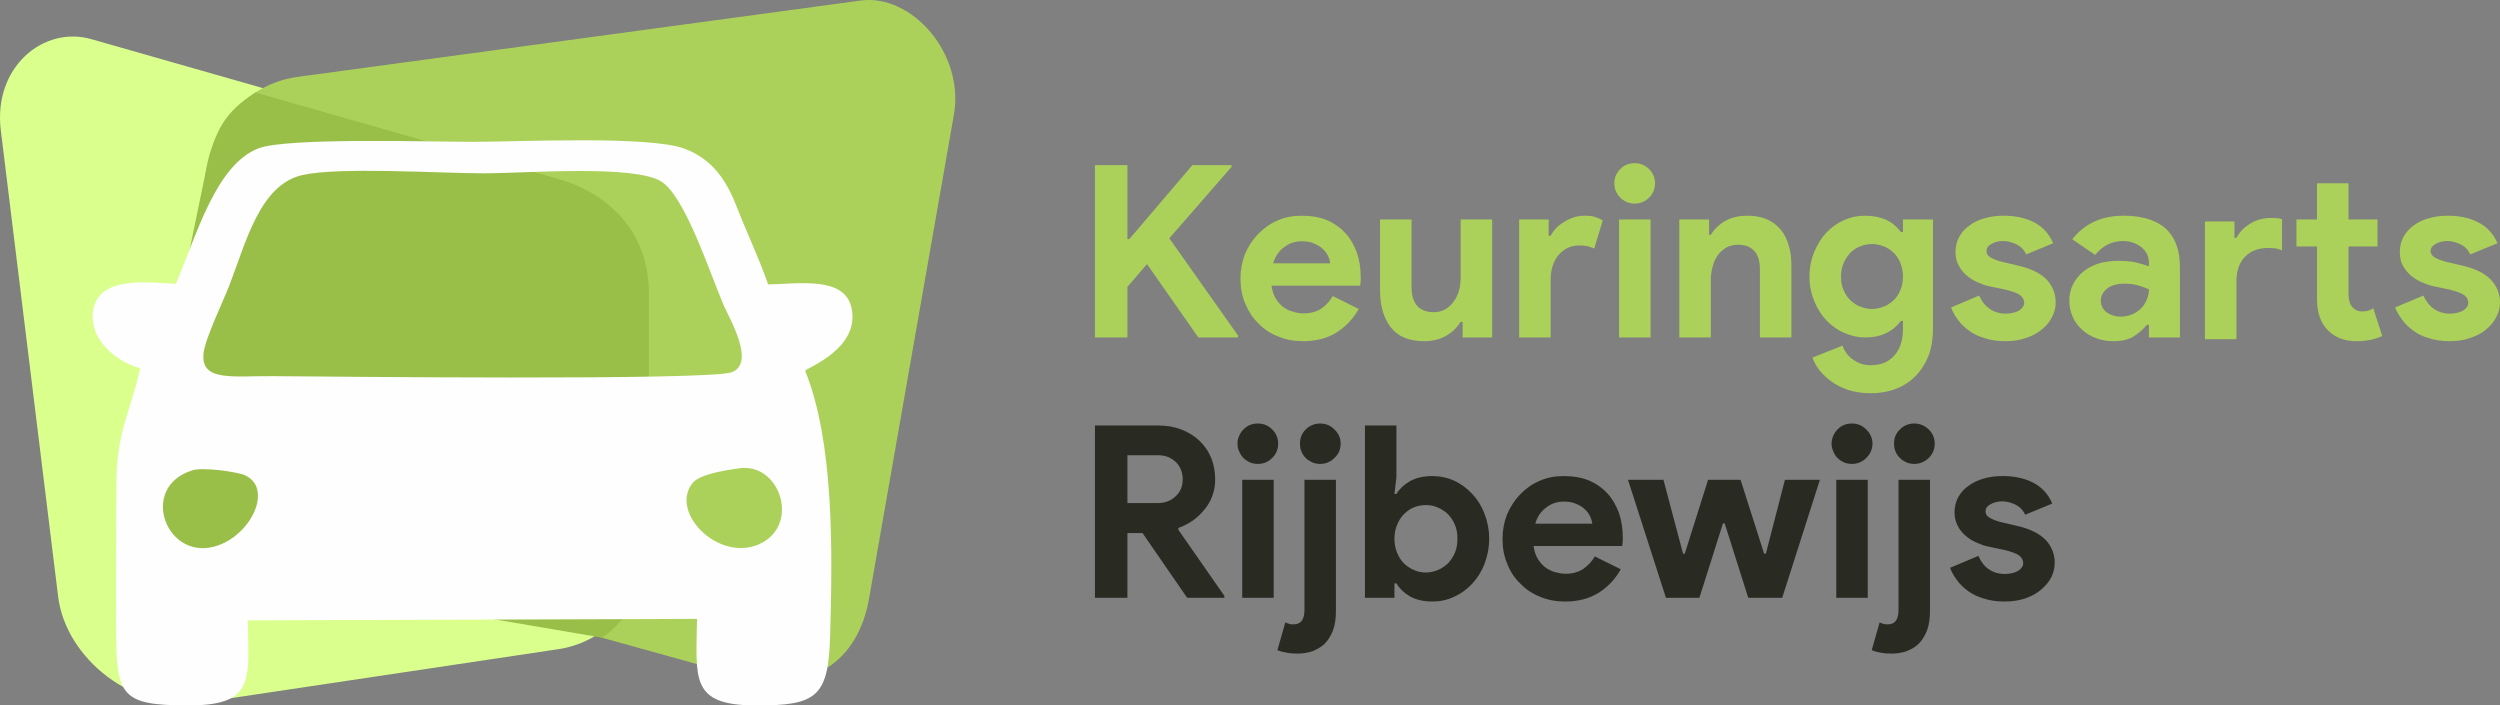 <svg xmlns="http://www.w3.org/2000/svg" xmlns:xlink="http://www.w3.org/1999/xlink" xml:space="preserve" style="shape-rendering:geometricPrecision; text-rendering:geometricPrecision; image-rendering:optimizeQuality; fill-rule:evenodd; clip-rule:evenodd" viewBox="458.82 826.91 10083.18 2845.16"><rect x="458.82" y="826.91" width="10083.18" height="2845.16" fill="#808080" stroke="none"/> <defs>  <style type="text/css">   <![CDATA[    .fil0 {fill:none}    .fil6 {fill:#FEFEFE}    .fil5 {fill:#9ABF49}    .fil4 {fill:#ABD15A}    .fil3 {fill:#DAFF8D}    .fil2 {fill:#292B22;fill-rule:nonzero}    .fil1 {fill:#ABD15A;fill-rule:nonzero}   ]]>  </style> </defs> <g id="Layer_x0020_1">    <rect class="fil0" width="11000" height="4500"></rect>  <g id="_3096645010976">   <path class="fil1" d="M4875 1493l131 0 0 298 8 0 254 -298 158 0 0 7 -251 288 277 392 0 8 -160 0 -207 -296 -79 92 0 204 -131 0 0 -695zm1064 580c-22,39 -51,70 -88,94 -38,24 -83,36 -137,36 -36,0 -69,-6 -100,-19 -31,-12 -58,-30 -80,-53 -23,-22 -40,-49 -53,-80 -13,-31 -19,-64 -19,-101 0,-34 6,-67 18,-98 13,-30 30,-57 52,-80 22,-23 48,-42 78,-55 30,-14 63,-20 99,-20 39,0 73,6 102,18 30,13 55,31 75,53 20,22 35,49 46,79 10,30 15,63 15,99 0,4 0,8 0,12 0,3 -1,7 -1,10 0,3 -1,7 -1,11l-358 0c3,19 8,36 16,50 8,14 18,25 30,35 12,9 25,16 40,20 14,4 28,7 43,7 29,0 53,-7 73,-20 19,-14 34,-30 45,-50l105 52zm-115 -184c-1,-9 -3,-18 -8,-28 -5,-11 -12,-21 -22,-30 -9,-9 -21,-16 -35,-22 -13,-6 -30,-9 -50,-9 -27,0 -51,8 -71,24 -21,15 -36,37 -44,65l230 0zm534 236l-8 0c-15,24 -35,43 -60,57 -25,14 -54,21 -87,21 -60,0 -105,-18 -134,-55 -29,-37 -44,-86 -44,-148l0 -288 127 0 0 273c0,34 8,59 23,76 15,16 37,25 66,25 18,0 33,-4 46,-11 14,-8 25,-18 34,-31 10,-12 17,-27 22,-44 5,-17 7,-36 7,-55l0 -233 127 0 0 476 -119 0 0 -63zm228 -413l119 0 0 66 8 0c6,-12 14,-22 23,-32 10,-10 21,-18 33,-25 12,-8 25,-13 39,-18 13,-4 27,-6 41,-6 17,0 31,1 43,5 12,4 22,8 31,14l-34 113c-8,-3 -17,-6 -26,-9 -9,-2 -21,-3 -35,-3 -17,0 -33,3 -47,10 -14,7 -26,17 -37,29 -10,12 -17,27 -23,43 -5,17 -8,35 -8,54l0 235 -127 0 0 -476zm466 -64c-11,0 -22,-2 -32,-6 -10,-5 -19,-10 -26,-18 -8,-7 -13,-16 -18,-26 -4,-9 -6,-20 -6,-32 0,-11 2,-22 6,-32 5,-9 10,-18 18,-25 7,-8 16,-14 26,-18 10,-4 21,-6 32,-6 22,0 42,8 58,24 16,16 24,35 24,57 0,23 -8,42 -24,58 -16,16 -36,24 -58,24zm-63 540l0 -476 127 0 0 476 -127 0zm363 -414l7 0c15,-24 35,-43 60,-57 26,-14 54,-20 87,-20 30,0 56,4 78,14 23,10 42,24 56,41 15,18 26,39 33,64 8,25 11,53 11,83l0 289 -127 0 0 -273c0,-34 -7,-60 -23,-76 -15,-17 -37,-25 -66,-25 -17,0 -33,4 -46,11 -13,8 -25,18 -34,30 -9,13 -17,28 -21,45 -5,17 -8,35 -8,55l0 233 -127 0 0 -476 120 0 0 62zm652 639c-34,0 -64,-5 -90,-13 -26,-9 -49,-20 -68,-34 -20,-14 -36,-30 -49,-46 -13,-17 -22,-34 -28,-51l121 -48c9,25 24,44 45,58 21,14 43,21 69,21 40,0 72,-13 95,-39 23,-26 35,-62 35,-107l0 -33 -8 0c-15,20 -34,37 -59,49 -24,12 -53,18 -86,18 -28,0 -56,-6 -83,-18 -26,-11 -50,-28 -71,-49 -21,-22 -37,-47 -50,-78 -13,-30 -20,-63 -20,-100 0,-38 7,-71 20,-102 13,-30 29,-56 50,-78 21,-21 45,-38 71,-49 27,-12 55,-17 83,-17 33,0 62,6 86,17 25,12 44,29 59,49l8 0 0 -51 121 0 0 442c0,40 -6,76 -18,108 -13,32 -30,59 -52,81 -22,23 -48,40 -79,52 -31,12 -65,18 -102,18zm5 -340c15,0 30,-3 46,-9 15,-5 28,-14 40,-25 12,-11 21,-24 28,-41 7,-16 11,-34 11,-55 0,-21 -4,-40 -11,-57 -7,-16 -16,-30 -28,-41 -12,-11 -25,-20 -40,-25 -16,-6 -31,-9 -46,-9 -16,0 -31,3 -46,9 -15,5 -28,14 -40,25 -11,12 -21,26 -28,42 -7,16 -11,35 -11,56 0,21 4,39 11,55 7,17 17,30 28,41 12,11 25,20 40,25 15,6 30,9 46,9zm538 130c-31,0 -59,-4 -83,-12 -24,-7 -45,-17 -63,-30 -18,-13 -33,-27 -45,-44 -12,-16 -22,-33 -28,-50l113 -48c11,24 26,43 45,55 18,12 39,18 61,18 23,0 42,-5 56,-13 13,-9 20,-19 20,-30 0,-13 -6,-24 -17,-32 -11,-8 -31,-15 -59,-22l-67 -14c-15,-3 -30,-9 -46,-16 -16,-7 -30,-16 -43,-27 -13,-11 -24,-24 -32,-40 -9,-15 -13,-33 -13,-54 0,-23 5,-44 15,-62 10,-18 24,-34 42,-46 17,-13 38,-23 61,-29 24,-7 49,-10 76,-10 46,0 86,8 122,26 35,18 61,46 78,85l-109 45c-9,-19 -23,-33 -40,-41 -18,-8 -35,-13 -53,-13 -18,0 -34,4 -47,12 -14,7 -20,17 -20,28 0,11 5,20 16,26 12,7 27,13 47,18l72 17c49,12 85,31 109,56 23,26 35,56 35,91 0,21 -5,40 -15,59 -9,19 -23,35 -41,50 -18,15 -39,26 -64,34 -25,9 -52,13 -83,13zm579 -66l-8 0c-15,18 -33,34 -54,47 -21,13 -48,19 -81,19 -25,0 -48,-4 -69,-12 -22,-8 -41,-19 -57,-34 -16,-14 -29,-31 -38,-51 -9,-20 -14,-42 -14,-66 0,-25 5,-47 15,-66 10,-20 23,-37 41,-51 17,-15 38,-25 61,-33 24,-7 50,-11 77,-11 31,0 57,2 77,7 20,5 37,10 50,15l0 -14c0,-26 -10,-46 -30,-63 -21,-16 -45,-25 -75,-25 -44,0 -81,19 -112,56l-92 -63c50,-64 119,-95 207,-95 73,0 130,17 169,51 38,35 58,86 58,154l0 286 -125 0 0 -51zm0 -143c-15,-7 -31,-12 -47,-17 -15,-4 -33,-6 -51,-6 -31,0 -54,7 -71,20 -16,13 -25,30 -25,49 0,19 8,35 24,47 16,11 34,17 55,17 17,0 32,-3 47,-9 14,-6 26,-14 36,-24 10,-10 18,-22 23,-35 6,-14 9,-27 9,-42zm345 -208l8 0c13,-24 32,-43 57,-58 25,-15 52,-22 83,-22 11,0 19,1 26,1 6,1 12,2 18,4l0 126c-7,-3 -15,-6 -24,-8 -8,-1 -19,-2 -31,-2 -40,0 -72,12 -95,36 -23,24 -34,57 -34,99l0 233 -127 0 0 -475 119 0 0 66zm333 35l-83 0 0 -109 83 0 0 -146 127 0 0 146 117 0 0 109 -117 0 0 190c0,11 1,22 4,31 2,10 6,18 13,25 9,10 22,16 38,16 11,0 20,-1 27,-4 6,-2 12,-5 18,-9l36 112c-15,7 -31,12 -48,16 -17,3 -36,5 -57,5 -24,0 -45,-4 -64,-11 -19,-8 -35,-18 -48,-31 -31,-30 -46,-72 -46,-127l0 -213zm535 382c-31,0 -59,-4 -83,-12 -25,-7 -46,-17 -63,-30 -18,-13 -33,-27 -45,-44 -13,-16 -22,-33 -29,-50l114 -48c11,24 26,43 44,55 19,12 39,18 62,18 23,0 41,-5 55,-13 14,-9 20,-19 20,-30 0,-13 -5,-24 -17,-32 -11,-8 -30,-15 -58,-22l-67 -14c-15,-3 -30,-9 -46,-16 -16,-7 -31,-16 -44,-27 -12,-11 -23,-24 -32,-40 -8,-15 -12,-33 -12,-54 0,-23 5,-44 15,-62 10,-18 24,-34 41,-46 18,-13 38,-23 62,-29 23,-7 49,-10 76,-10 45,0 86,8 121,26 36,18 62,46 79,85l-110 45c-9,-19 -22,-33 -40,-41 -17,-8 -35,-13 -52,-13 -18,0 -34,4 -48,12 -13,7 -20,17 -20,28 0,11 6,20 17,26 11,7 27,13 46,18l73 17c48,12 85,31 108,56 24,26 36,56 36,91 0,21 -5,40 -15,59 -10,19 -23,35 -41,50 -18,15 -39,26 -64,34 -25,9 -53,13 -83,13z"></path>   <path class="fil2" d="M4875 2543l253 0c35,0 67,5 95,16 29,11 53,26 74,46 20,19 36,42 47,69 11,27 16,56 16,88 0,23 -4,45 -12,66 -7,20 -18,38 -32,55 -13,16 -29,31 -47,44 -18,12 -37,22 -57,29l-1 7 186 267 0 8 -150 0 -180 -261 -61 0 0 261 -131 0 0 -695zm252 313c30,0 54,-9 73,-27 20,-18 29,-41 29,-69 0,-12 -2,-24 -6,-36 -4,-11 -11,-22 -19,-31 -9,-9 -19,-16 -32,-22 -12,-5 -27,-8 -43,-8l-123 0 0 193 121 0zm405 -158c-11,0 -22,-2 -32,-6 -10,-5 -18,-10 -26,-18 -7,-7 -13,-16 -17,-26 -5,-9 -7,-20 -7,-32 0,-11 2,-22 7,-32 4,-9 10,-18 17,-25 8,-8 16,-14 26,-18 10,-4 21,-6 32,-6 23,0 42,8 58,24 16,16 24,35 24,57 0,23 -8,42 -24,58 -16,16 -35,24 -58,24zm-63 540l0 -476 127 0 0 476 -127 0zm174 99c6,3 11,5 16,6 4,2 10,2 17,2 30,0 44,-19 44,-58l0 -525 127 0 0 528c0,32 -4,58 -12,80 -9,22 -20,40 -34,54 -15,13 -31,23 -50,30 -19,6 -39,9 -60,9 -16,0 -31,-1 -44,-4 -13,-2 -25,-5 -36,-10l32 -112zm140 -639c-11,0 -21,-2 -31,-6 -10,-5 -19,-10 -27,-18 -7,-7 -13,-16 -17,-26 -4,-9 -6,-20 -6,-32 0,-11 2,-22 6,-32 4,-9 10,-18 17,-25 8,-8 17,-14 27,-18 10,-4 20,-6 31,-6 23,0 42,8 58,24 17,16 25,35 25,57 0,23 -8,42 -25,58 -16,16 -35,24 -58,24zm181 -155l127 0 0 208 -8 68 8 0c12,-20 30,-37 54,-51 25,-14 55,-21 91,-21 31,0 60,6 87,18 28,13 52,31 73,53 21,22 38,49 50,80 12,31 19,65 19,102 0,37 -7,71 -19,102 -12,31 -29,57 -50,80 -21,22 -45,40 -73,52 -27,13 -56,19 -87,19 -36,0 -66,-7 -91,-21 -24,-14 -42,-32 -54,-52l-8 0 0 58 -119 0 0 -695zm246 593c17,0 33,-4 48,-10 15,-6 29,-16 41,-27 11,-12 21,-26 28,-43 7,-17 10,-35 10,-56 0,-21 -3,-40 -10,-56 -7,-17 -17,-32 -28,-43 -12,-12 -26,-21 -41,-27 -15,-7 -31,-10 -48,-10 -17,0 -33,3 -48,9 -15,6 -28,15 -40,27 -12,12 -21,26 -28,43 -7,16 -11,35 -11,57 0,21 4,40 11,57 7,17 16,31 28,43 12,11 25,20 40,26 15,7 31,10 48,10zm786 -13c-22,39 -51,70 -88,94 -38,24 -83,36 -137,36 -36,0 -70,-6 -100,-19 -31,-12 -58,-30 -80,-53 -23,-22 -41,-49 -53,-80 -13,-30 -19,-64 -19,-101 0,-34 6,-67 18,-98 13,-30 30,-57 52,-80 22,-23 48,-42 78,-55 30,-14 63,-20 99,-20 39,0 72,6 102,18 30,13 55,31 75,53 20,22 35,49 46,79 10,30 15,63 15,99 0,4 0,8 0,12 -1,3 -1,7 -1,10 -1,3 -1,7 -1,11l-358 0c3,19 8,36 16,50 8,14 18,25 30,35 12,9 25,16 39,20 15,4 29,7 44,7 29,0 53,-7 72,-20 20,-14 35,-30 46,-50l105 52zm-115 -184c-1,-9 -4,-18 -8,-28 -5,-11 -12,-21 -22,-30 -9,-9 -21,-16 -35,-22 -14,-6 -30,-9 -50,-9 -27,0 -51,8 -71,24 -21,15 -36,37 -44,65l230 0zm144 -177l143 0 79 298 7 0 94 -298 131 0 95 298 7 0 77 -298 141 0 -152 476 -137 0 -95 -300 -7 0 -95 300 -135 0 -153 -476zm903 -64c-11,0 -22,-2 -32,-6 -10,-5 -18,-10 -26,-18 -7,-7 -13,-16 -17,-26 -4,-9 -7,-20 -7,-32 0,-11 3,-22 7,-32 4,-9 10,-18 17,-25 8,-8 16,-14 26,-18 10,-4 21,-6 32,-6 23,0 42,8 58,24 16,16 25,35 25,57 0,23 -9,42 -25,58 -16,16 -35,24 -58,24zm-63 540l0 -476 127 0 0 476 -127 0zm175 99c5,3 10,5 15,6 5,2 10,2 18,2 29,0 43,-19 43,-58l0 -525 127 0 0 528c0,32 -4,58 -12,80 -9,22 -20,40 -34,54 -14,13 -31,23 -50,30 -18,6 -38,9 -60,9 -16,0 -31,-1 -44,-4 -12,-2 -24,-5 -35,-10l32 -112zm139 -639c-11,0 -21,-2 -31,-6 -10,-5 -19,-10 -26,-18 -8,-7 -14,-16 -18,-26 -4,-9 -6,-20 -6,-32 0,-11 2,-22 6,-32 4,-9 10,-18 18,-25 7,-8 16,-14 26,-18 10,-4 20,-6 31,-6 23,0 42,8 59,24 16,16 24,35 24,57 0,23 -8,42 -24,58 -17,16 -36,24 -59,24zm364 555c-31,0 -58,-4 -83,-12 -24,-7 -45,-17 -63,-30 -18,-13 -33,-27 -45,-44 -12,-16 -22,-33 -28,-50l114 -48c11,24 25,43 44,55 18,12 39,18 61,18 24,0 42,-5 56,-13 13,-9 20,-19 20,-30 0,-13 -6,-24 -17,-32 -11,-8 -31,-15 -59,-22l-67 -14c-15,-3 -30,-9 -46,-16 -16,-7 -30,-16 -43,-27 -13,-11 -24,-24 -32,-40 -8,-15 -13,-33 -13,-54 0,-23 5,-44 15,-62 10,-18 24,-34 42,-46 17,-13 38,-22 61,-29 24,-7 49,-10 77,-10 45,0 85,8 121,26 35,18 62,46 78,85l-109 45c-9,-19 -23,-33 -40,-41 -17,-8 -35,-13 -52,-13 -19,0 -34,4 -48,12 -14,7 -20,17 -20,28 0,11 5,20 17,26 11,7 26,13 46,18l73 17c48,12 84,31 108,56 23,26 35,56 35,91 0,21 -5,40 -14,59 -10,19 -24,35 -42,50 -17,15 -39,26 -64,35 -25,8 -52,12 -83,12z"></path>   <path class="fil3" d="M828 985l1884 538c195,56 364,208 364,461l0 1000c0,253 -166,431 -364,461l-1437 215c-278,41 -552,-177 -582,-429l-231 -1879c-31,-252 170,-423 366,-367z"></path>   <path class="fil4" d="M3427 3549l-1768 -491c-202,-56 -376,-207 -376,-461l0 -999c0,-254 171,-433 376,-461l2272 -308c204,-27 419,212 375,462l-342 1950c-44,250 -229,393 -537,308z"></path>   <path class="fil5" d="M2888 3399l-1465 -250c-206,-35 -427,-213 -376,-461l241 -1165c36,-174 80,-245 201,-323l1223 349c195,56 364,208 364,461l0 1000c0,172 -77,310 -188,389z"></path>   <path class="fil6" d="M3446 2715c162,-18 242,235 72,308 -165,70 -362,-133 -264,-250 33,-38 162,-54 192,-58zm-2212 9c43,-14 181,6 211,19 115,50 32,235 -107,284 -206,72 -324,-234 -104,-303zm444 -1191c151,-34 555,-7 734,-7 160,0 605,-36 714,33 95,60 191,355 251,498 22,51 131,233 34,271 -87,35 -1679,17 -1845,16 -167,-2 -300,25 -286,-94 8,-62 80,-210 103,-270 66,-169 122,-408 295,-447zm-510 439c-120,-8 -305,-29 -332,99 -26,123 95,217 188,241 -40,183 -95,249 -96,476 -1,196 -2,393 -1,589 2,255 22,294 283,295 276,2 253,-97 248,-343l1812 -6c-3,240 -29,348 234,349 251,2 296,-36 303,-282 10,-349 15,-783 -101,-1068 16,-15 223,-93 187,-254 -28,-128 -213,-96 -336,-94 -39,-112 -86,-208 -127,-314 -41,-104 -95,-189 -209,-233 -142,-54 -666,-28 -858,-28 -166,0 -744,-18 -861,26 -173,66 -251,353 -334,547z"></path>  </g> </g></svg>